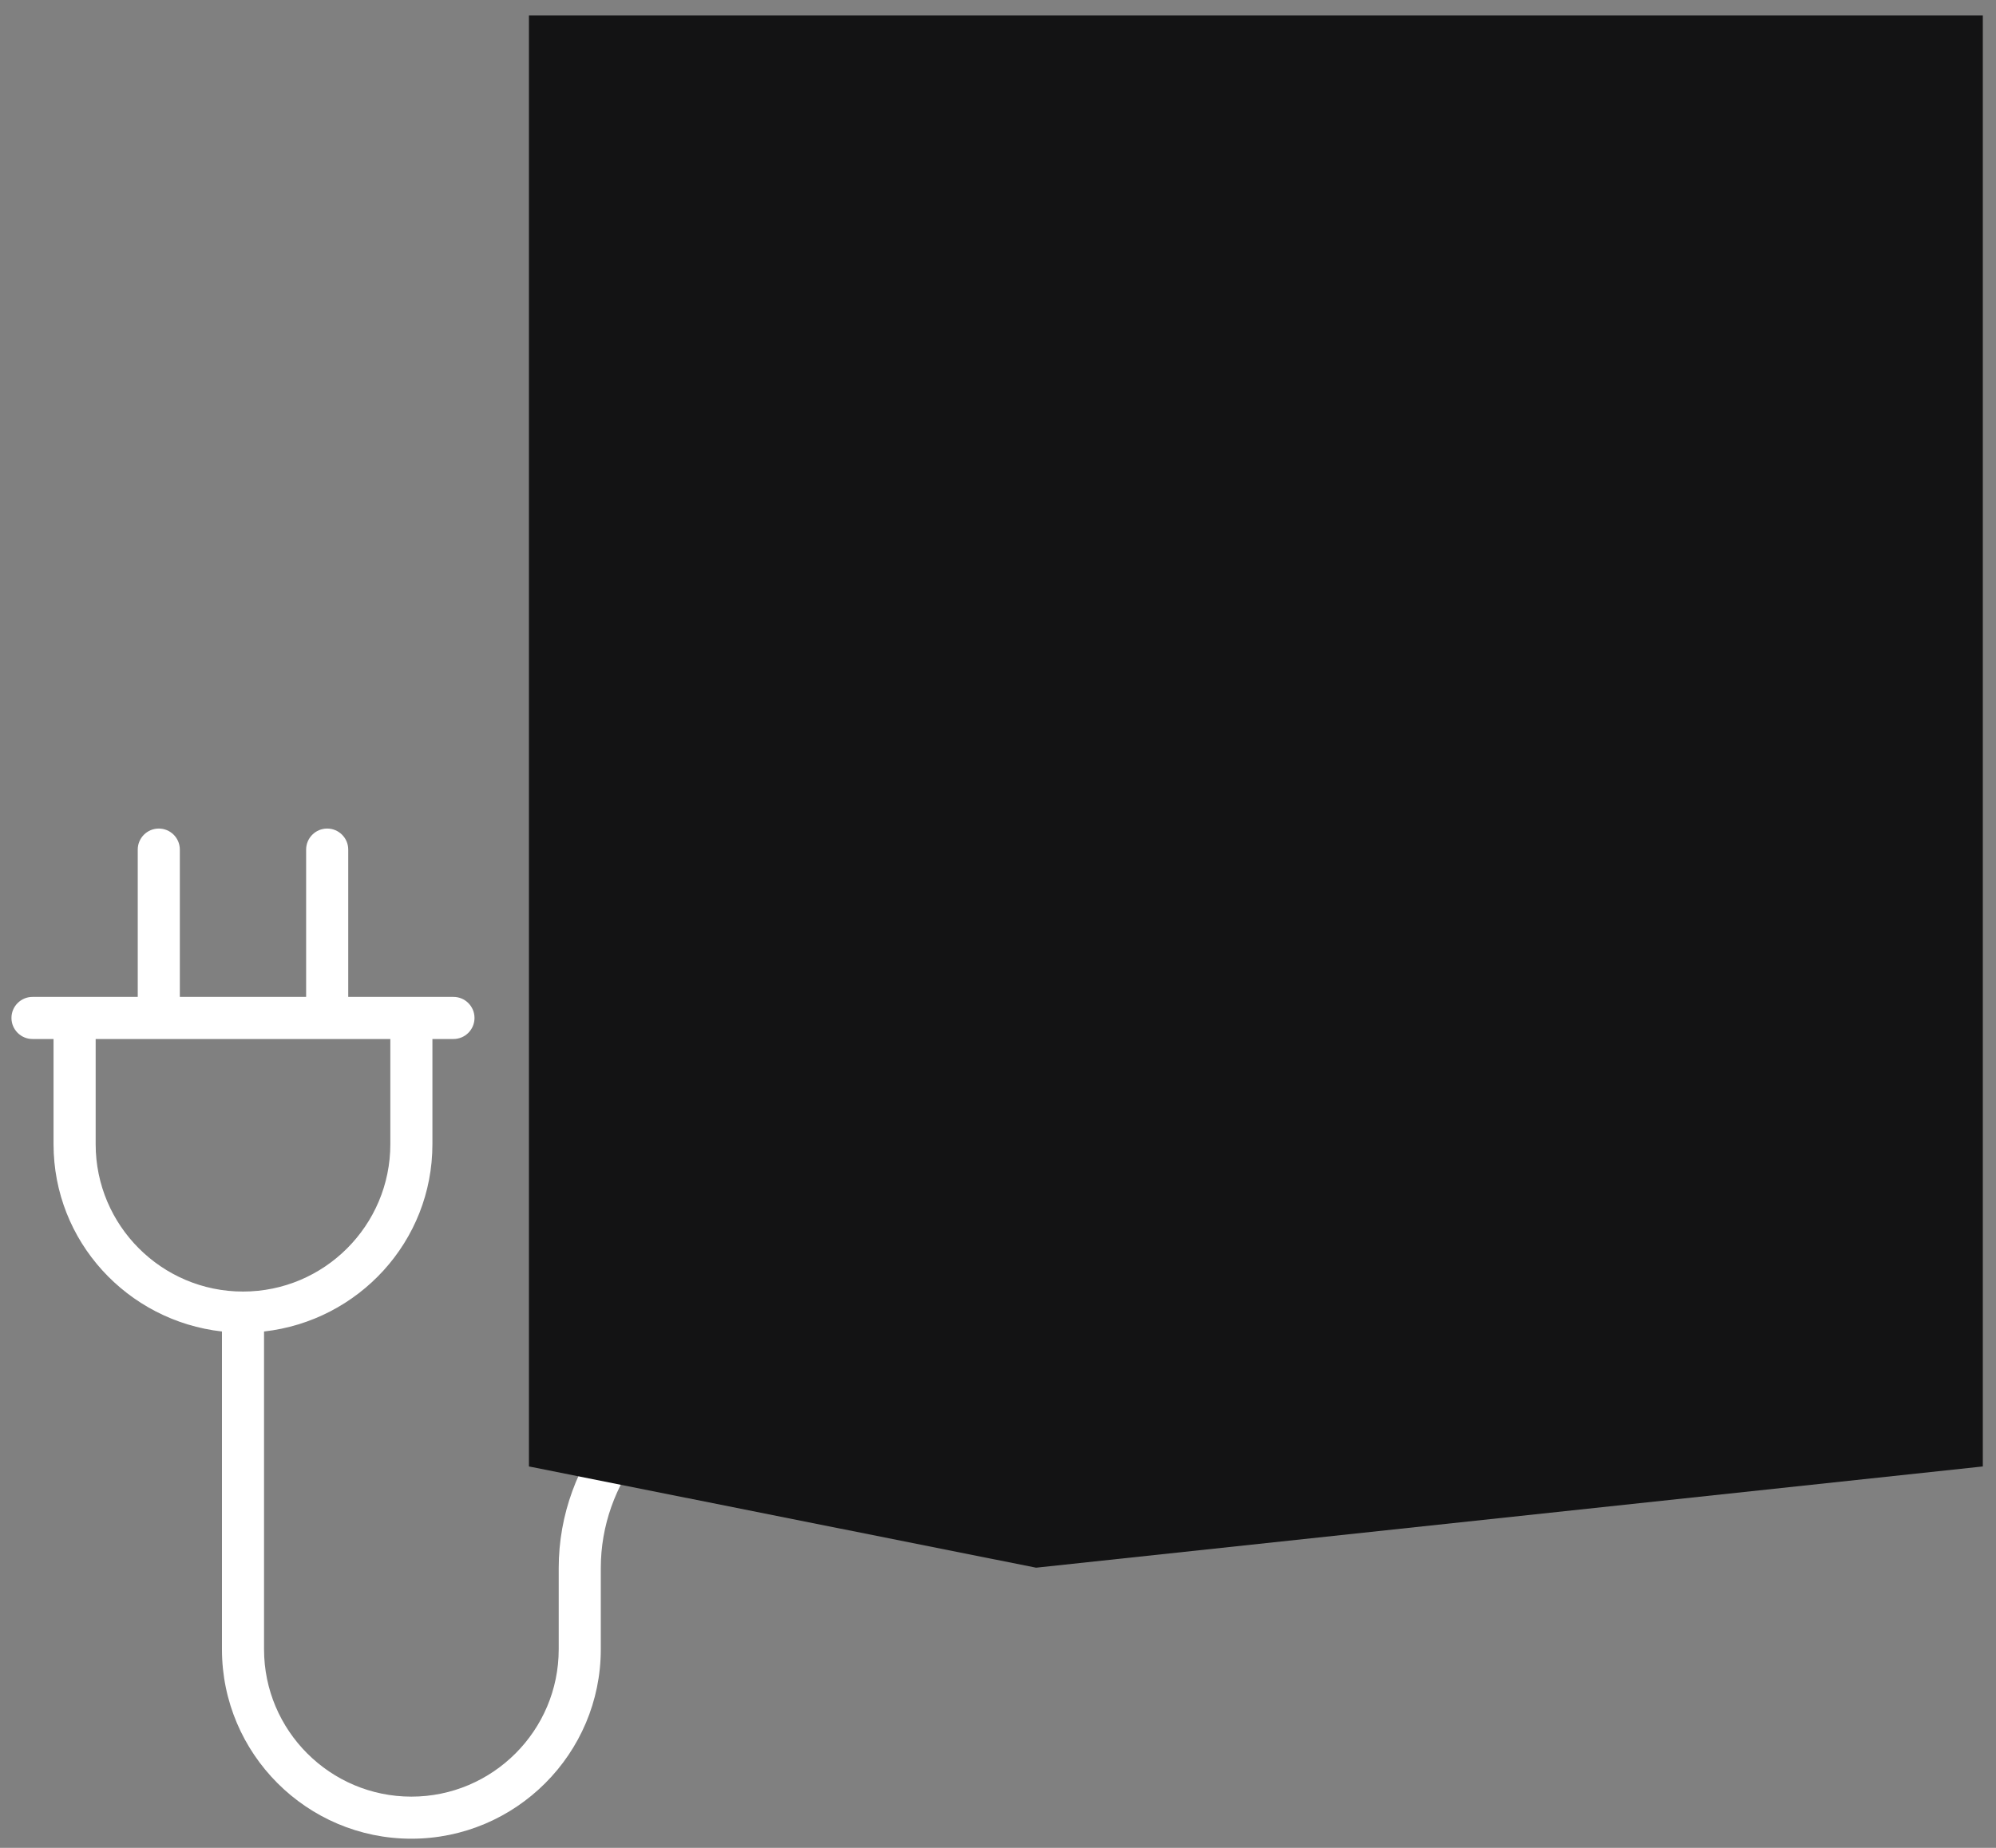 <svg width="81" height="75" viewBox="0 0 81 75" fill="none" xmlns="http://www.w3.org/2000/svg">
<rect x="0" y="0" width="81" height="75" fill="#808080" stroke="none"/>
<g clip-path="url(#clip0_494_3187)">
<path d="M40.546 43.078C39.897 42.432 38.998 42.106 38.094 42.181C35.853 42.357 28.307 43.17 25.186 46.289C22.121 49.378 21.718 54.505 24.788 57.776C23.442 59.44 22.673 61.473 22.673 63.646V66.941C22.673 70.239 19.991 72.921 16.694 72.921C13.397 72.921 10.715 70.239 10.715 66.941V54.042C14.548 53.611 17.548 50.388 17.548 46.441V42.171H18.402C18.874 42.171 19.256 41.788 19.256 41.316C19.256 40.845 18.874 40.462 18.402 40.462H14.132V34.483C14.132 34.012 13.749 33.629 13.277 33.629C12.806 33.629 12.423 34.012 12.423 34.483V40.462H7.298V34.483C7.298 34.012 6.916 33.629 6.444 33.629C5.973 33.629 5.59 34.012 5.59 34.483V40.462H1.319C0.848 40.462 0.465 40.845 0.465 41.316C0.465 41.788 0.848 42.171 1.319 42.171H2.173V46.441C2.173 50.388 5.173 53.611 9.007 54.042V66.941C9.007 71.18 12.456 74.629 16.694 74.629C20.932 74.629 24.381 71.18 24.381 66.941V63.646C24.381 61.922 24.973 60.304 26.013 58.965C29.249 61.927 34.297 61.465 37.349 58.448C40.51 55.289 41.292 47.76 41.458 45.502C41.521 44.602 41.19 43.717 40.546 43.078ZM3.882 46.441V42.171H15.84V46.441C15.84 49.739 13.158 52.421 9.861 52.421C6.564 52.421 3.882 49.739 3.882 46.441ZM36.143 57.236C34.034 59.329 28.184 58.507 28.184 58.507C27.981 58.326 27.655 58.072 27.156 57.687L34.38 50.461C34.714 50.128 34.714 49.586 34.38 49.253C34.047 48.92 33.506 48.92 33.173 49.253L25.946 56.48C25.57 55.989 25.316 55.668 25.135 55.465C23.797 52.8 24.299 49.607 26.394 47.494C28.546 45.343 34.114 44.203 38.228 43.882C38.726 43.828 39.977 44.518 39.75 45.399C39.642 46.882 38.954 54.424 36.142 57.235L36.143 57.236Z" fill="white"/>
</g>
<path d="M21.465 0.629H80.465V59.52L42.046 63.629L21.465 59.52V0.629Z" fill="#131314"/>
<defs>
<clipPath id="clip0_494_3187">
<rect width="41" height="41" fill="white" transform="translate(0.465 33.629)"/>
</clipPath>
</defs>
</svg>
